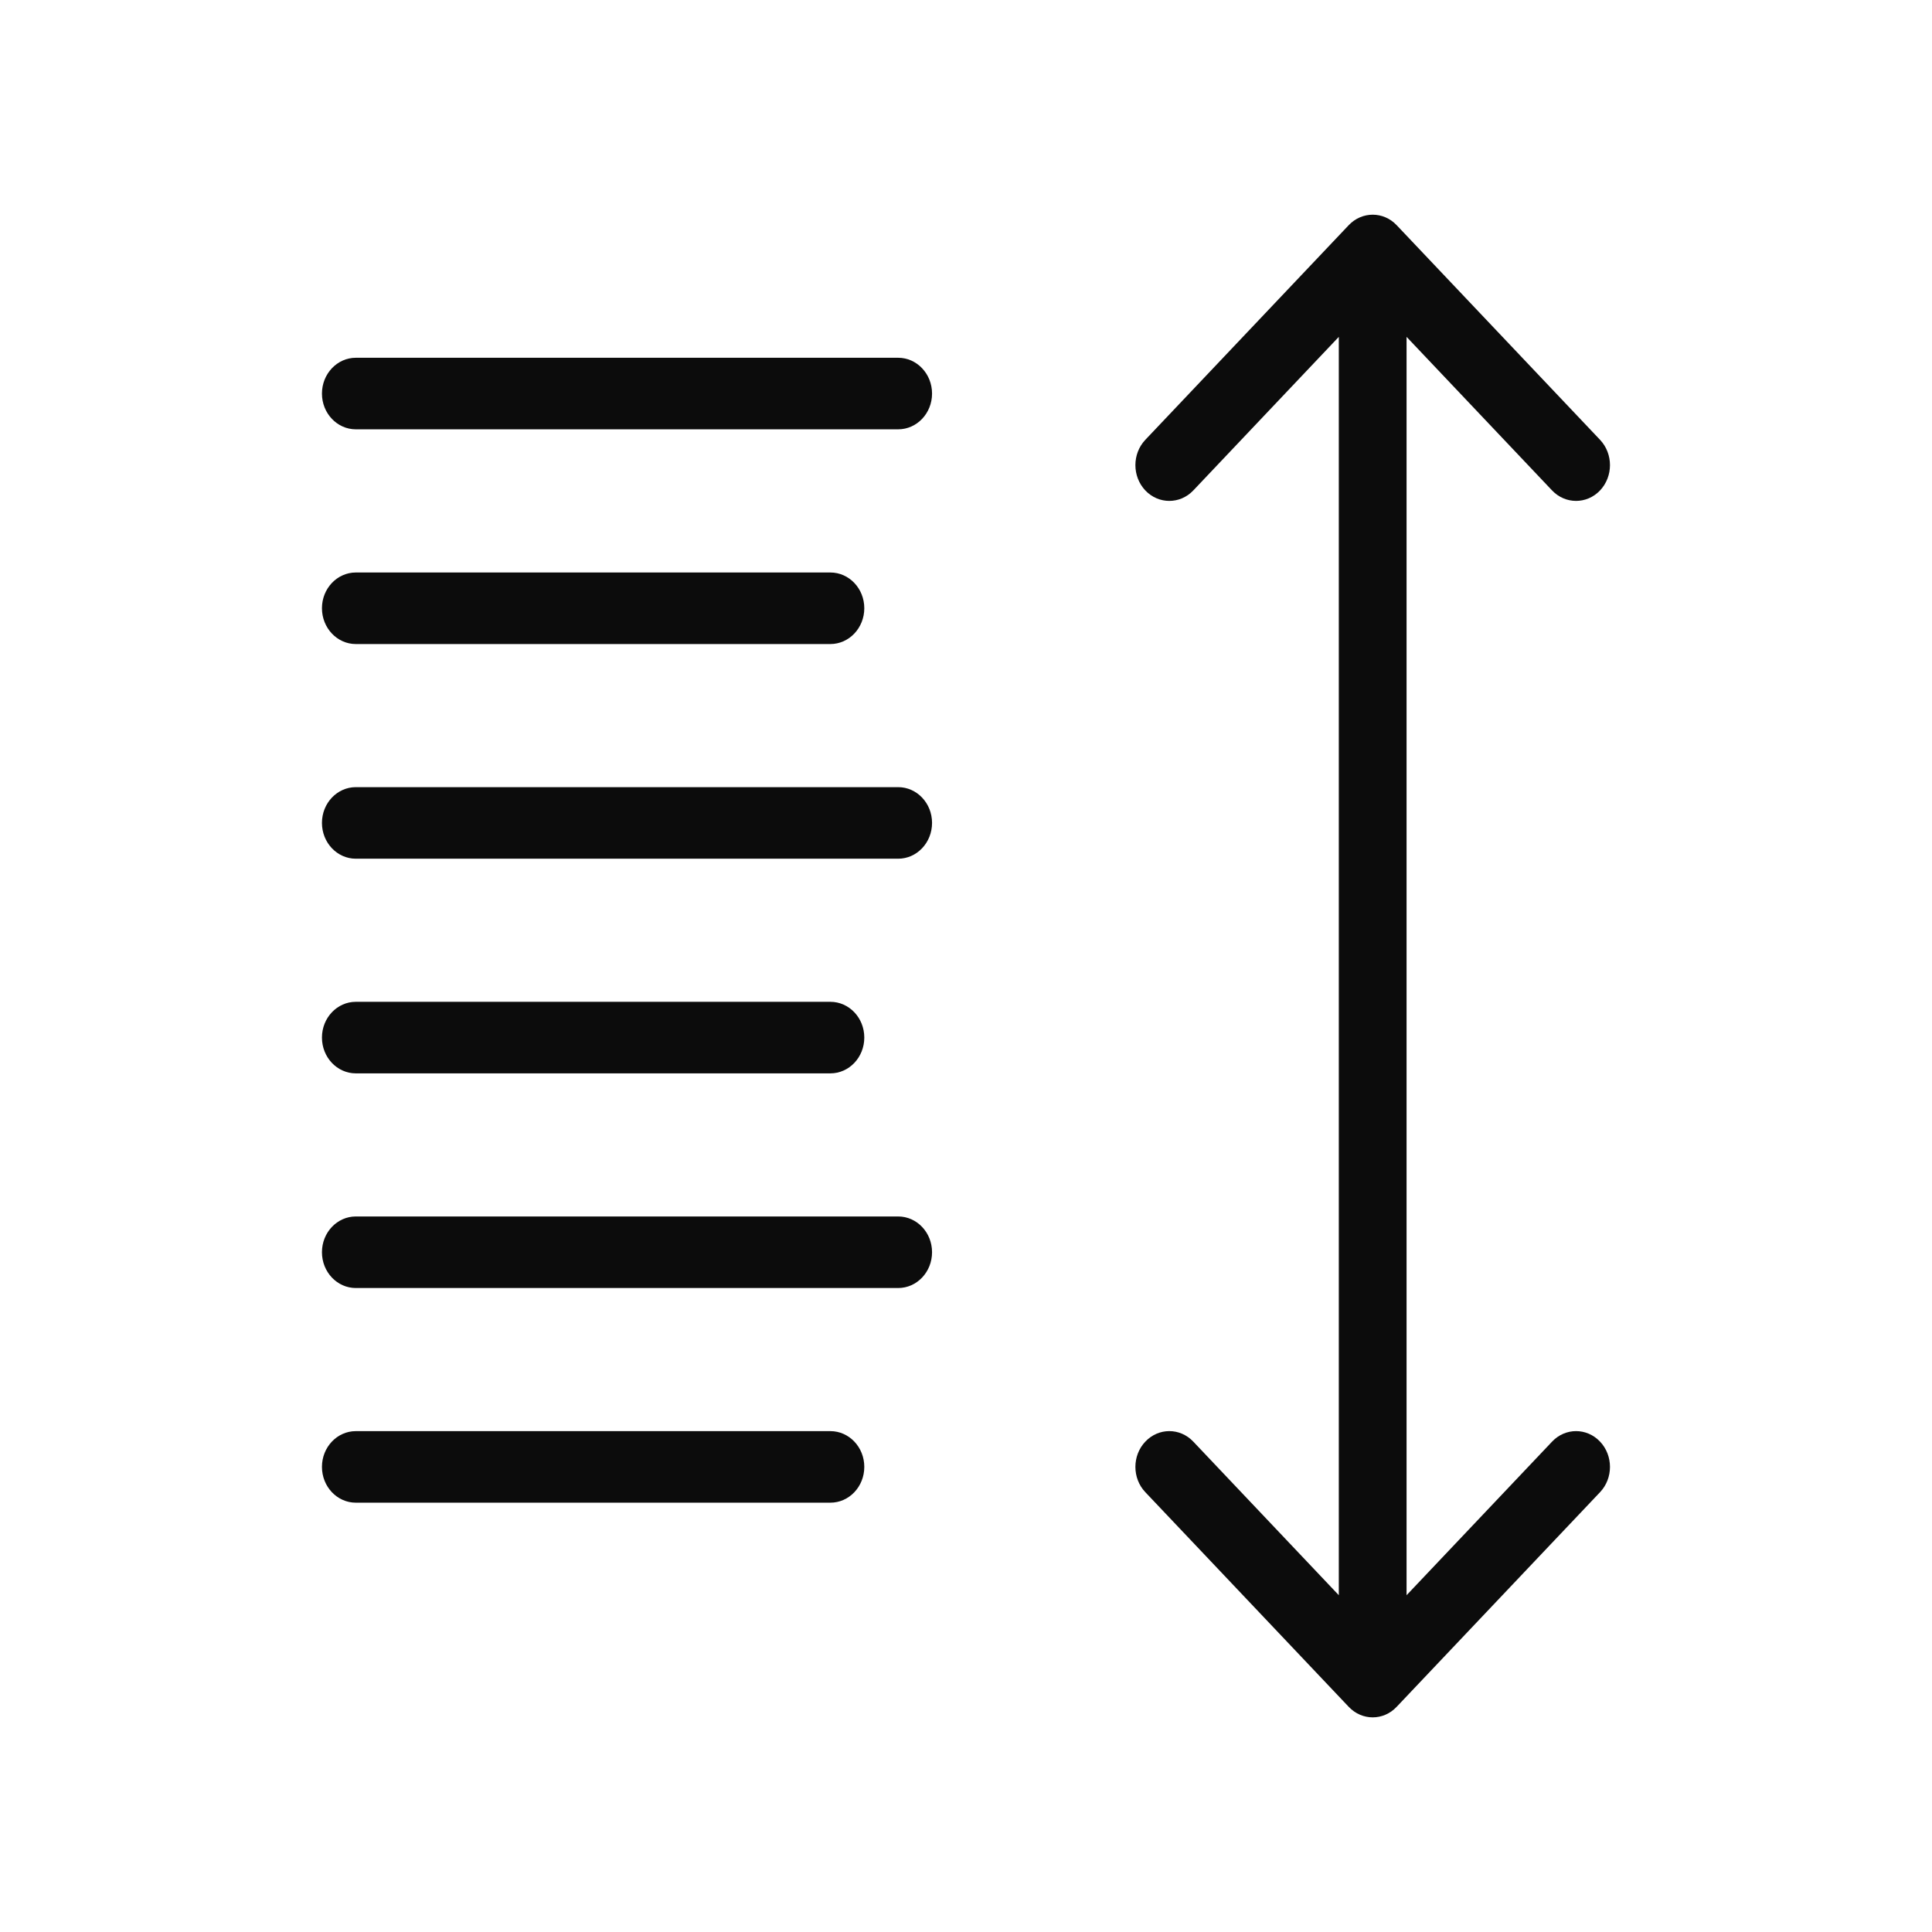 <?xml version="1.0" encoding="UTF-8"?> <svg xmlns="http://www.w3.org/2000/svg" width="28" height="28" viewBox="0 0 28 28" fill="none"><path d="M20.385 4.882V23.119L22.494 20.893C22.686 20.69 22.997 20.69 23.189 20.893C23.381 21.095 23.381 21.424 23.189 21.626L20.241 24.737C20.05 24.94 19.739 24.94 19.547 24.737L16.599 21.626C16.407 21.424 16.407 21.095 16.599 20.893C16.791 20.69 17.102 20.69 17.294 20.893L19.403 23.119V4.882L17.294 7.108C17.102 7.31 16.791 7.31 16.599 7.108C16.407 6.905 16.407 6.577 16.599 6.374L19.547 3.263C19.739 3.061 20.05 3.061 20.241 3.263L23.189 6.374C23.381 6.577 23.381 6.905 23.189 7.108C22.997 7.31 22.686 7.31 22.494 7.108L20.385 4.882ZM5.157 6.222C4.886 6.222 4.666 5.99 4.666 5.704C4.666 5.418 4.886 5.185 5.157 5.185H13.017C13.288 5.185 13.508 5.418 13.508 5.704C13.508 5.99 13.288 6.222 13.017 6.222H5.157ZM5.157 9.334C4.886 9.334 4.666 9.101 4.666 8.815C4.666 8.529 4.886 8.297 5.157 8.297H12.034C12.306 8.297 12.526 8.529 12.526 8.815C12.526 9.101 12.306 9.334 12.034 9.334H5.157ZM5.157 12.445C4.886 12.445 4.666 12.213 4.666 11.926C4.666 11.64 4.886 11.408 5.157 11.408H13.017C13.288 11.408 13.508 11.64 13.508 11.926C13.508 12.213 13.288 12.445 13.017 12.445H5.157ZM5.157 15.556C4.886 15.556 4.666 15.324 4.666 15.037C4.666 14.751 4.886 14.519 5.157 14.519H12.034C12.306 14.519 12.526 14.751 12.526 15.037C12.526 15.324 12.306 15.556 12.034 15.556H5.157ZM5.157 18.667C4.886 18.667 4.666 18.435 4.666 18.148C4.666 17.862 4.886 17.63 5.157 17.63H13.017C13.288 17.63 13.508 17.862 13.508 18.148C13.508 18.435 13.288 18.667 13.017 18.667H5.157ZM5.157 21.778C4.886 21.778 4.666 21.546 4.666 21.259C4.666 20.973 4.886 20.741 5.157 20.741H12.034C12.306 20.741 12.526 20.973 12.526 21.259C12.526 21.546 12.306 21.778 12.034 21.778H5.157Z" fill="#0C0C0C"></path></svg> 